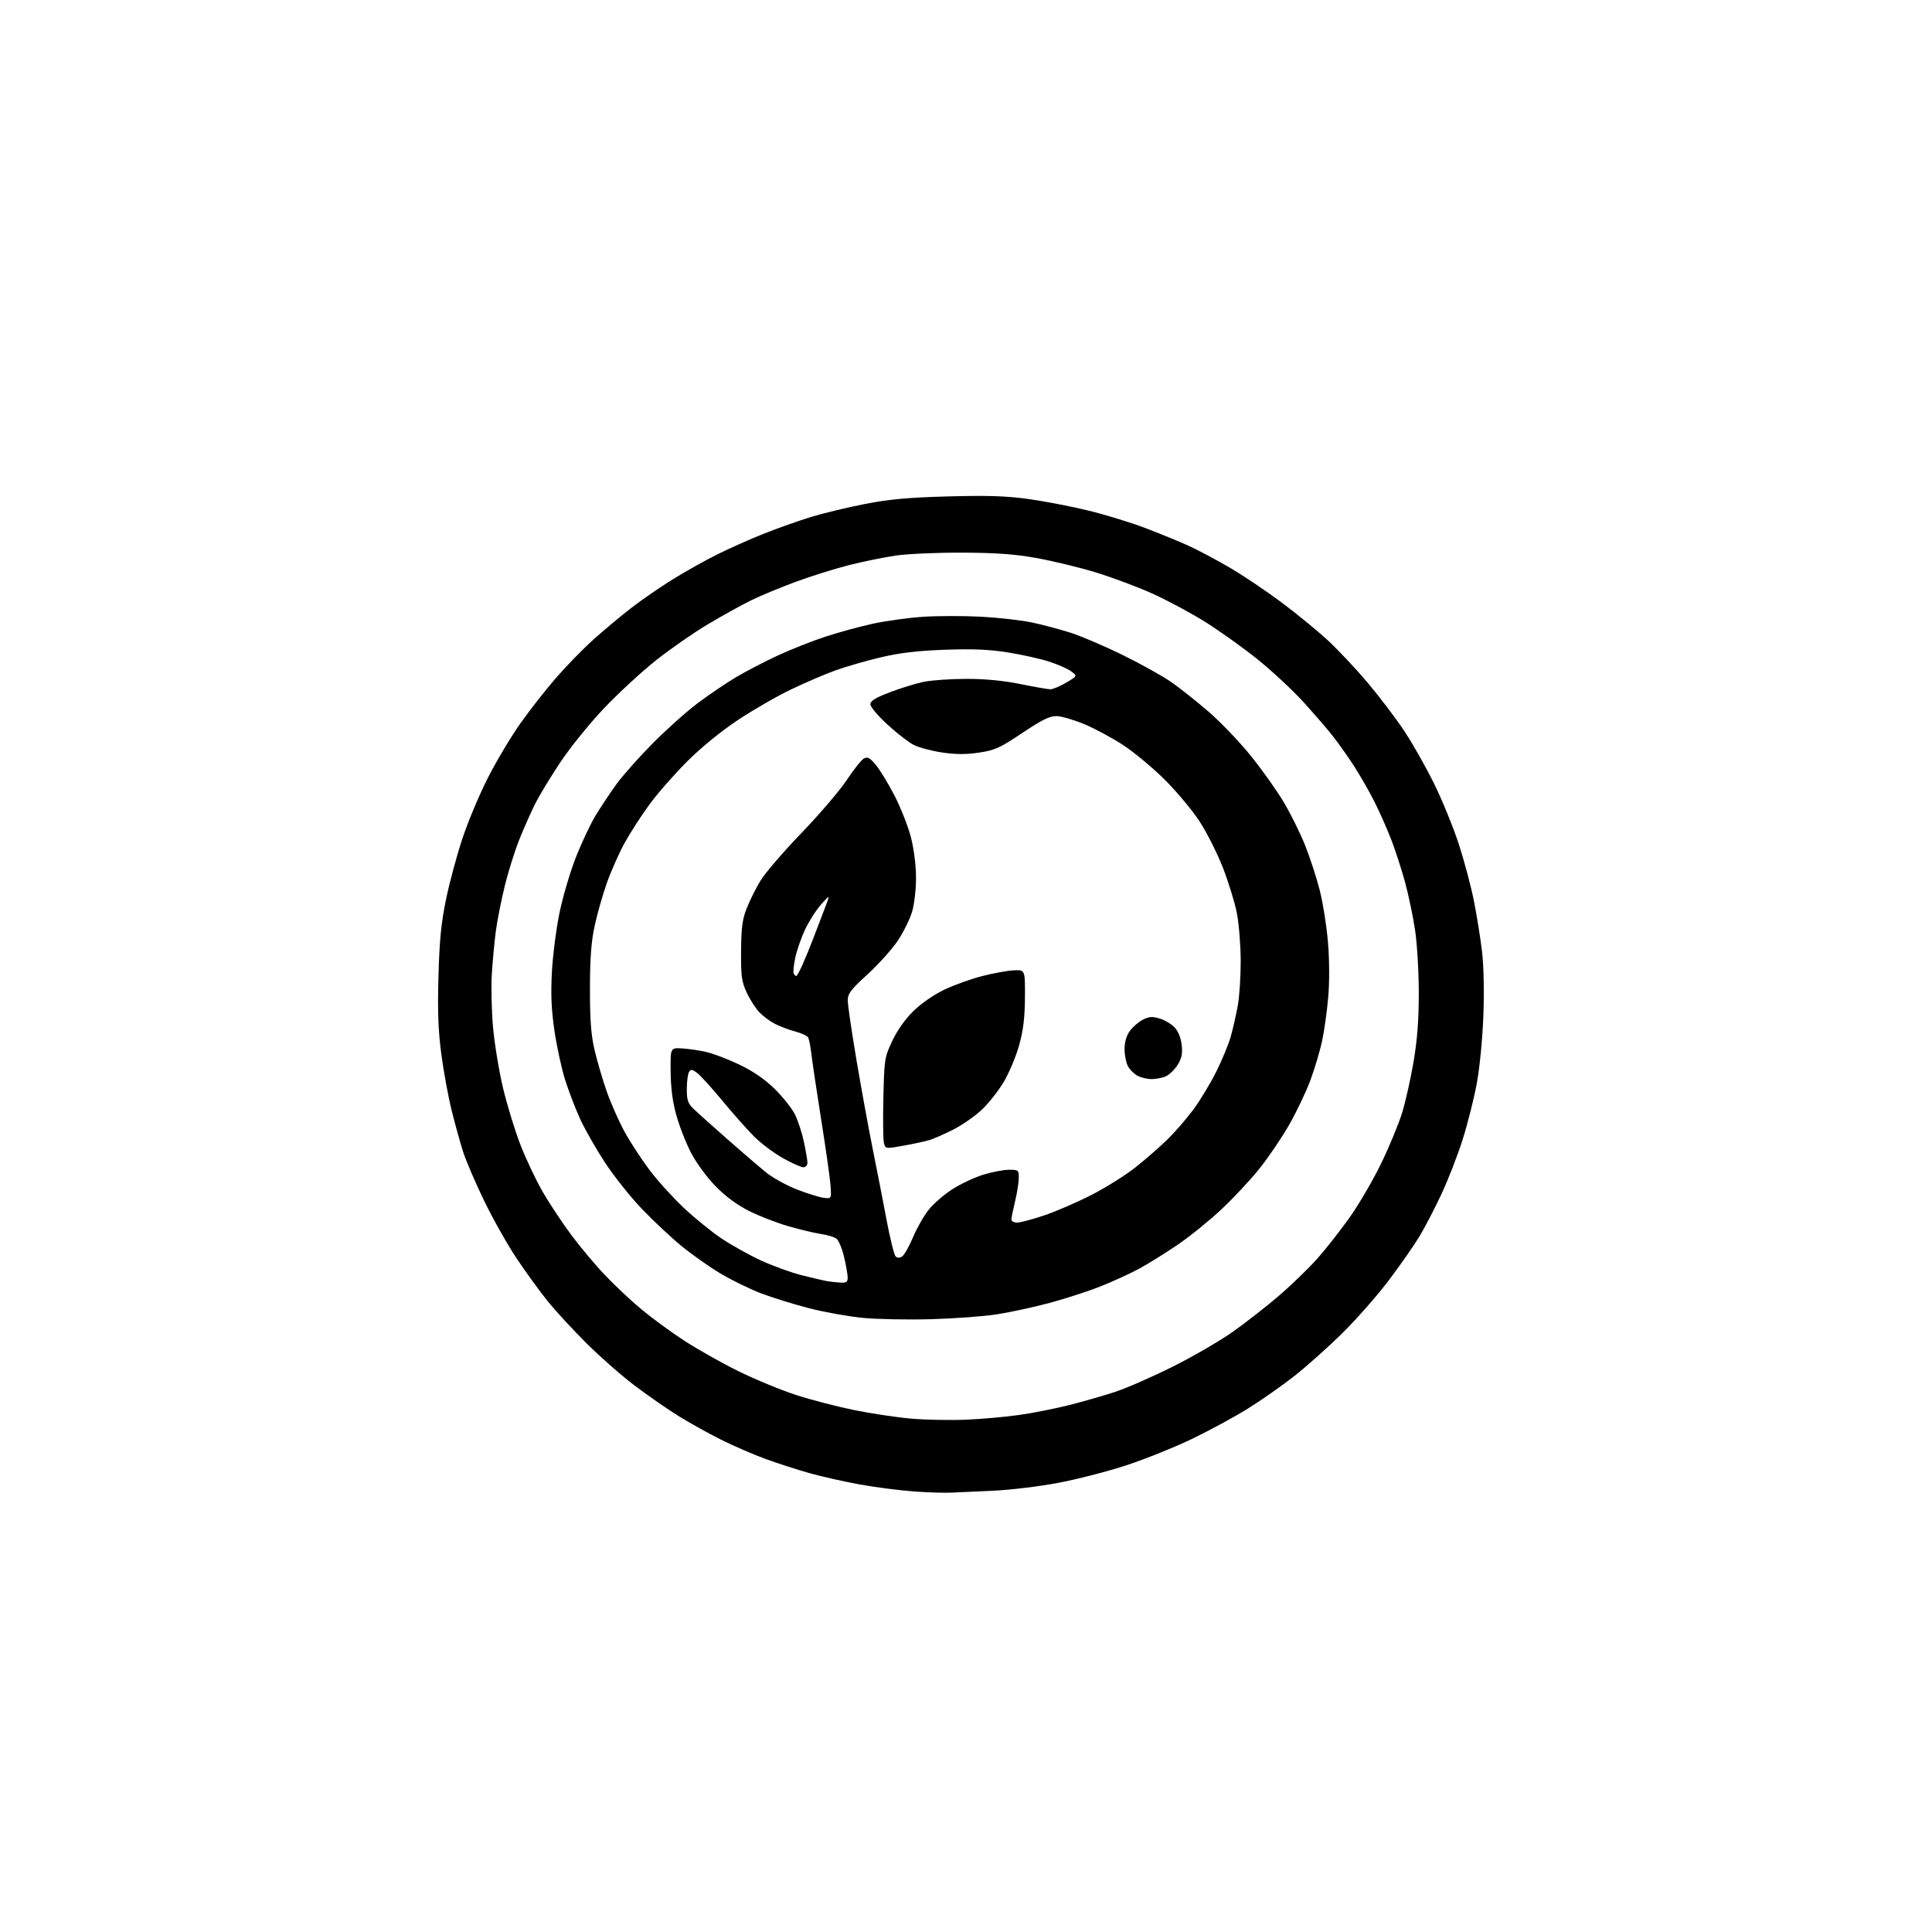 <?xml version="1.0" encoding="UTF-8" standalone="no"?>
<svg 
  version="1.1" 
  xmlns="http://www.w3.org/2000/svg" 
  xmlns:xlink="http://www.w3.org/1999/xlink" 
  xmlns:svg="http://www.w3.org/2000/svg"
  xmlns:rdf="http://www.w3.org/1999/02/22-rdf-syntax-ns#"
  xmlns:cc="http://creativecommons.org/ns#"
  xmlns:dc="http://purl.org/dc/elements/1.1/"
  viewBox="0 0 768 768"
  width="768"
  height="768"
>
<style>svg {background-color: white; }</style>"
<path stroke="none" fill="black" fill-rule="evenodd" d="M378.50,593.33C375.75,593.49 368.96,593.29 363.42,592.89C357.87,592.49 348.18,591.24 341.88,590.11C335.59,588.98 326.40,586.91 321.47,585.51C316.54,584.11 308.68,581.56 304.00,579.84C299.32,578.12 291.48,574.71 286.57,572.26C281.66,569.81 274.09,565.60 269.74,562.90C265.39,560.20 257.57,554.78 252.36,550.84C247.15,546.91 238.52,539.34 233.19,534.03C227.86,528.72 220.97,521.25 217.87,517.44C214.78,513.62 209.24,506.01 205.56,500.52C201.88,495.04 196.03,484.69 192.55,477.52C189.07,470.36 185.29,461.57 184.14,458.00C182.99,454.43 180.93,447.00 179.56,441.50C178.19,436.00 176.33,425.88 175.43,419.00C174.19,409.61 173.91,401.90 174.30,388.00C174.70,373.57 175.37,366.81 177.35,357.28C178.74,350.56 181.70,339.64 183.92,333.01C186.13,326.38 190.67,315.60 194.01,309.07C197.34,302.53 203.10,292.89 206.80,287.64C210.50,282.40 216.87,274.25 220.96,269.55C225.05,264.84 231.76,257.95 235.89,254.24C240.02,250.53 246.79,244.87 250.95,241.66C255.10,238.44 262.49,233.35 267.37,230.33C272.25,227.31 280.13,222.89 284.88,220.51C289.63,218.13 298.01,214.39 303.51,212.20C309.00,210.01 317.54,206.99 322.47,205.48C327.40,203.98 337.08,201.65 343.97,200.31C353.67,198.43 361.12,197.76 377.00,197.33C392.88,196.91 400.11,197.15 409.06,198.40C415.42,199.29 426.03,201.34 432.66,202.96C439.28,204.57 449.38,207.67 455.10,209.84C460.82,212.01 468.59,215.19 472.37,216.90C476.15,218.62 483.57,222.56 488.87,225.66C494.17,228.76 503.45,235.00 509.50,239.52C515.55,244.05 523.84,250.84 527.92,254.63C532.00,258.41 539.13,266.00 543.76,271.50C548.39,277.00 554.87,285.55 558.17,290.50C561.47,295.45 566.82,304.90 570.07,311.50C573.32,318.10 577.73,328.90 579.88,335.50C582.03,342.10 584.73,352.23 585.88,358.00C587.02,363.77 588.48,372.77 589.10,378.00C589.80,383.73 590.02,393.85 589.67,403.50C589.34,412.64 588.23,424.22 587.08,430.50C585.97,436.55 583.42,446.68 581.42,453.00C579.42,459.32 575.61,469.12 572.95,474.77C570.30,480.42 566.44,487.84 564.39,491.27C562.34,494.70 556.95,502.45 552.41,508.50C547.88,514.55 539.52,524.10 533.83,529.73C528.15,535.35 519.45,543.13 514.50,547.01C509.55,550.90 501.22,556.73 496.00,559.97C490.77,563.22 480.87,568.59 474.00,571.91C467.12,575.23 455.32,579.98 447.78,582.47C440.23,584.95 427.85,588.13 420.28,589.53C412.70,590.94 401.32,592.30 395.00,592.57C388.68,592.84 381.25,593.18 378.50,593.33zM384.00,564.35C390.32,564.08 399.94,563.23 405.36,562.44C410.79,561.66 419.68,559.89 425.13,558.51C430.58,557.14 438.74,554.79 443.27,553.30C447.80,551.81 458.08,547.31 466.13,543.29C474.17,539.28 484.97,533.01 490.13,529.36C495.28,525.72 503.55,519.25 508.50,514.99C513.45,510.73 520.26,504.14 523.64,500.33C527.02,496.53 532.80,489.16 536.50,483.96C540.19,478.76 545.82,469.10 549.02,462.50C552.22,455.90 555.95,446.90 557.32,442.50C558.68,438.10 560.75,428.93 561.90,422.12C563.40,413.30 564.00,405.41 563.99,394.62C563.99,386.31 563.32,375.09 562.51,369.69C561.70,364.30 559.90,355.75 558.53,350.69C557.15,345.64 554.69,338.06 553.07,333.85C551.45,329.64 548.47,322.89 546.44,318.85C544.41,314.81 540.78,308.45 538.38,304.73C535.98,301.00 532.17,295.60 529.92,292.73C527.66,289.85 522.28,283.62 517.95,278.87C513.62,274.13 505.37,266.48 499.62,261.87C493.87,257.27 484.52,250.60 478.83,247.06C473.15,243.52 463.69,238.47 457.82,235.84C451.94,233.20 441.81,229.43 435.32,227.46C428.82,225.49 418.32,222.96 412.00,221.82C403.39,220.28 395.97,219.74 382.50,219.68C372.60,219.64 360.68,220.17 356.00,220.86C351.32,221.56 343.04,223.25 337.58,224.62C332.13,226.00 322.68,228.95 316.58,231.18C310.49,233.42 302.35,236.79 298.50,238.68C294.65,240.56 286.85,244.90 281.16,248.30C275.47,251.71 266.24,258.13 260.66,262.57C255.07,267.01 245.89,275.49 240.25,281.40C234.62,287.32 226.83,296.91 222.95,302.71C219.07,308.51 214.55,315.94 212.89,319.21C211.24,322.48 208.39,328.88 206.56,333.41C204.73,337.95 202.08,346.35 200.68,352.08C199.27,357.81 197.67,365.88 197.12,370.00C196.57,374.12 195.86,381.77 195.52,387.00C195.19,392.23 195.41,401.90 196.00,408.50C196.60,415.10 198.41,426.05 200.04,432.82C201.67,439.60 204.79,449.73 206.98,455.33C209.17,460.93 213.11,469.23 215.73,473.77C218.35,478.31 223.41,485.95 226.97,490.75C230.53,495.54 236.59,502.78 240.44,506.83C244.29,510.88 250.82,517.02 254.97,520.47C259.11,523.93 266.77,529.54 272.00,532.94C277.23,536.35 286.90,541.80 293.50,545.05C300.10,548.30 310.38,552.55 316.35,554.50C322.32,556.44 332.76,559.15 339.55,560.53C346.33,561.90 356.52,563.43 362.19,563.93C367.86,564.42 377.68,564.61 384.00,564.35zM370.14,524.40C360.99,524.66 348.88,524.43 343.23,523.90C337.59,523.37 327.91,521.65 321.73,520.07C315.56,518.49 306.80,515.77 302.29,514.03C297.77,512.28 290.53,508.72 286.18,506.11C281.84,503.50 274.96,498.64 270.90,495.31C266.83,491.98 259.78,485.38 255.23,480.63C250.68,475.88 244.03,467.54 240.46,462.09C236.89,456.64 232.44,448.82 230.57,444.72C228.70,440.62 226.03,433.65 224.64,429.24C223.24,424.83 221.35,416.10 220.42,409.86C219.18,401.46 218.91,395.37 219.38,386.50C219.74,379.90 221.08,369.32 222.38,363.00C223.67,356.68 226.60,346.73 228.88,340.91C231.16,335.08 234.71,327.55 236.76,324.17C238.82,320.79 242.53,315.21 245.00,311.78C247.47,308.35 254.00,301.00 259.50,295.46C265.00,289.91 273.10,282.68 277.50,279.40C281.90,276.11 288.65,271.54 292.50,269.25C296.35,266.96 303.77,263.09 309.00,260.66C314.23,258.23 322.77,254.83 328.00,253.12C333.23,251.40 341.77,249.07 347.00,247.93C352.23,246.79 361.27,245.55 367.09,245.17C372.92,244.80 383.27,244.79 390.09,245.16C396.92,245.52 405.98,246.55 410.24,247.45C414.50,248.34 421.47,250.20 425.74,251.58C430.01,252.96 439.35,256.97 446.50,260.48C453.65,264.00 462.28,268.82 465.68,271.19C469.08,273.56 475.77,278.88 480.54,283.00C485.32,287.13 492.89,295.06 497.36,300.63C501.84,306.21 507.68,314.44 510.35,318.94C513.02,323.43 516.78,331.02 518.71,335.80C520.65,340.59 523.29,348.68 524.59,353.79C525.89,358.90 527.38,368.36 527.91,374.83C528.48,381.87 528.51,390.57 527.98,396.54C527.50,402.02 526.43,409.69 525.60,413.59C524.77,417.49 522.72,424.44 521.05,429.02C519.38,433.60 515.56,441.66 512.57,446.93C509.57,452.19 504.17,460.17 500.57,464.65C496.96,469.14 490.14,476.44 485.39,480.87C480.65,485.31 472.89,491.58 468.14,494.81C463.39,498.05 456.57,502.29 453.00,504.24C449.43,506.19 442.39,509.41 437.36,511.40C432.33,513.39 423.11,516.37 416.86,518.03C410.61,519.69 401.29,521.70 396.14,522.49C390.99,523.29 379.29,524.14 370.14,524.40zM334.25,509.86C336.48,509.97 336.99,509.58 336.96,507.75C336.94,506.51 336.29,502.81 335.50,499.51C334.71,496.22 333.36,493.00 332.49,492.37C331.62,491.73 328.81,490.90 326.25,490.51C323.68,490.13 317.84,488.73 313.26,487.40C308.67,486.07 301.68,483.35 297.71,481.36C293.04,479.00 288.39,475.57 284.50,471.61C281.16,468.20 276.86,462.37 274.80,458.45C272.77,454.58 270.11,447.83 268.89,443.45C267.37,438.00 266.65,432.52 266.59,426.00C266.50,416.50 266.50,416.50 271.00,416.75C273.48,416.89 277.75,417.50 280.50,418.11C283.25,418.71 289.22,420.97 293.76,423.13C299.38,425.81 303.88,428.89 307.86,432.78C311.08,435.93 314.71,440.46 315.93,442.86C317.15,445.25 318.78,450.20 319.56,453.86C320.33,457.51 320.97,461.29 320.98,462.25C320.99,463.22 320.26,464.00 319.35,464.00C318.44,464.00 314.76,462.36 311.18,460.36C307.59,458.35 302.37,454.41 299.58,451.59C296.79,448.77 291.13,442.38 287.01,437.39C282.89,432.40 278.45,427.51 277.15,426.53C275.18,425.04 274.63,424.97 273.90,426.12C273.42,426.88 273.02,429.90 273.02,432.83C273.00,437.34 273.42,438.56 275.76,440.83C277.27,442.30 283.37,447.77 289.31,453.00C295.24,458.23 302.21,464.19 304.80,466.26C307.38,468.33 312.88,471.32 317.00,472.91C321.12,474.51 325.85,475.97 327.50,476.16C330.50,476.50 330.50,476.50 330.17,471.50C329.99,468.75 328.34,457.05 326.50,445.50C324.67,433.95 322.89,422.02 322.54,418.99C322.20,415.96 321.60,412.97 321.21,412.34C320.82,411.72 318.48,410.66 316.01,410.00C313.53,409.33 309.93,407.98 308.01,406.99C306.08,405.99 303.29,403.90 301.80,402.34C300.32,400.78 298.07,397.25 296.80,394.50C294.80,390.15 294.51,388.01 294.59,378.00C294.66,368.77 295.10,365.43 296.81,361.10C297.98,358.13 300.41,353.23 302.22,350.21C304.02,347.19 311.35,338.65 318.50,331.23C325.65,323.81 333.75,314.35 336.50,310.21C339.25,306.06 342.32,302.18 343.33,301.58C344.85,300.68 345.64,301.08 348.10,303.99C349.72,305.91 353.07,311.41 355.56,316.21C358.04,321.02 360.97,328.45 362.08,332.73C363.26,337.30 364.11,343.87 364.13,348.70C364.15,353.33 363.49,359.25 362.60,362.32C361.73,365.30 359.17,370.51 356.91,373.90C354.65,377.28 349.25,383.30 344.90,387.27C338.16,393.44 337.00,394.97 337.00,397.73C337.00,399.51 338.59,410.31 340.52,421.73C342.46,433.15 345.36,449.02 346.97,457.00C348.59,464.98 351.04,477.54 352.42,484.92C353.81,492.30 355.42,498.82 356.00,499.40C356.70,500.10 357.57,500.13 358.59,499.48C359.44,498.94 361.38,495.52 362.92,491.87C364.45,488.23 367.24,483.32 369.11,480.97C370.97,478.61 375.17,474.95 378.43,472.83C381.69,470.71 387.25,468.08 390.78,466.99C394.32,465.89 398.96,465.00 401.11,465.00C404.84,465.00 405.00,465.14 404.98,468.25C404.98,470.04 404.32,474.20 403.52,477.50C402.72,480.80 402.06,484.06 402.04,484.75C402.02,485.44 403.04,486.00 404.31,486.00C405.58,486.00 410.48,484.70 415.20,483.10C419.92,481.51 428.39,477.83 434.03,474.93C439.67,472.04 447.52,467.10 451.47,463.96C455.42,460.82 461.13,455.83 464.15,452.88C467.17,449.92 471.80,444.57 474.43,441.00C477.07,437.43 481.14,430.68 483.48,426.00C485.82,421.32 488.42,415.02 489.26,412.00C490.09,408.98 491.33,403.57 492.00,400.00C492.68,396.43 493.21,388.32 493.20,382.00C493.18,375.68 492.48,367.05 491.65,362.84C490.81,358.63 488.31,350.52 486.08,344.81C483.84,339.11 479.68,330.85 476.82,326.47C473.96,322.09 467.74,314.65 463.00,309.93C458.26,305.22 450.85,299.05 446.52,296.21C442.20,293.37 435.25,289.63 431.08,287.89C426.91,286.15 421.93,284.70 420.00,284.66C417.28,284.61 414.26,286.09 406.39,291.36C397.40,297.37 395.48,298.24 389.13,299.18C384.00,299.94 379.88,299.93 374.46,299.12C370.31,298.50 365.25,297.15 363.21,296.10C361.17,295.06 356.46,291.42 352.75,288.01C349.04,284.61 346.00,281.00 346.00,279.98C346.00,278.61 347.97,277.39 353.75,275.18C358.01,273.54 364.09,271.68 367.25,271.03C370.42,270.39 378.07,269.86 384.25,269.86C391.69,269.86 398.94,270.56 405.66,271.93C411.24,273.07 416.60,274.00 417.57,274.00C418.53,274.00 421.34,272.82 423.81,271.37C428.30,268.74 428.30,268.74 425.91,266.93C424.59,265.93 420.66,264.18 417.18,263.04C413.69,261.90 406.28,260.24 400.69,259.35C393.13,258.16 386.71,257.89 375.52,258.29C364.54,258.70 357.68,259.51 350.00,261.33C344.23,262.70 336.12,265.04 332.00,266.53C327.88,268.02 320.00,271.40 314.50,274.04C309.00,276.67 299.55,282.10 293.50,286.11C286.87,290.50 278.88,296.99 273.39,302.45C268.38,307.43 261.59,315.15 258.30,319.61C255.02,324.08 250.51,331.05 248.28,335.11C246.05,339.18 242.88,346.32 241.23,351.00C239.58,355.68 237.40,363.32 236.39,368.00C235.02,374.31 234.54,380.75 234.52,393.00C234.51,405.65 234.94,411.37 236.37,417.50C237.40,421.90 239.59,429.32 241.23,434.00C242.88,438.68 246.07,445.86 248.32,449.97C250.57,454.07 255.02,460.88 258.20,465.10C261.37,469.32 267.50,476.08 271.81,480.13C276.12,484.19 282.87,489.67 286.83,492.32C290.78,494.97 297.84,498.90 302.51,501.06C307.19,503.22 314.50,505.87 318.76,506.94C323.02,508.02 327.62,509.08 329.00,509.31C330.38,509.54 332.74,509.79 334.25,509.86zM359.23,455.41C351.97,456.72 351.97,456.72 351.38,454.37C351.05,453.08 350.95,444.93 351.16,436.26C351.51,420.97 351.62,420.30 354.72,413.72C356.73,409.46 359.87,405.05 363.19,401.82C366.28,398.81 371.36,395.31 375.48,393.36C379.34,391.53 386.10,389.11 390.50,387.99C394.90,386.86 400.52,385.84 403.00,385.72C407.50,385.50 407.50,385.50 407.43,396.50C407.37,404.64 406.77,409.58 405.13,415.50C403.90,419.90 401.16,426.44 399.03,430.04C396.90,433.63 392.93,438.66 390.21,441.21C387.48,443.76 382.38,447.29 378.88,449.06C375.37,450.83 371.15,452.69 369.50,453.19C367.85,453.69 363.23,454.69 359.23,455.41zM457.70,428.96C455.94,428.95 453.42,428.33 452.11,427.60C450.80,426.88 449.12,425.20 448.40,423.89C447.67,422.58 447.05,419.54 447.04,417.15C447.01,414.31 447.72,411.80 449.08,409.89C450.22,408.28 452.55,406.25 454.24,405.38C456.73,404.09 458.02,403.99 460.97,404.87C462.98,405.47 465.66,407.07 466.93,408.42C468.36,409.94 469.42,412.58 469.74,415.37C470.13,418.82 469.76,420.66 468.15,423.26C466.99,425.13 464.89,427.18 463.48,427.83C462.06,428.47 459.46,428.98 457.70,428.96zM316.53,388.00C316.76,388.00 317.83,386.07 318.91,383.71C319.98,381.35 321.97,376.51 323.32,372.96C324.67,369.41 326.73,364.02 327.89,361.00C330.01,355.50 330.01,355.50 326.44,359.49C324.48,361.68 321.60,366.18 320.04,369.49C318.48,372.80 316.71,377.90 316.10,380.83C315.49,383.77 315.24,386.58 315.55,387.08C315.86,387.59 316.31,388.00 316.53,388.00z" />

</svg>